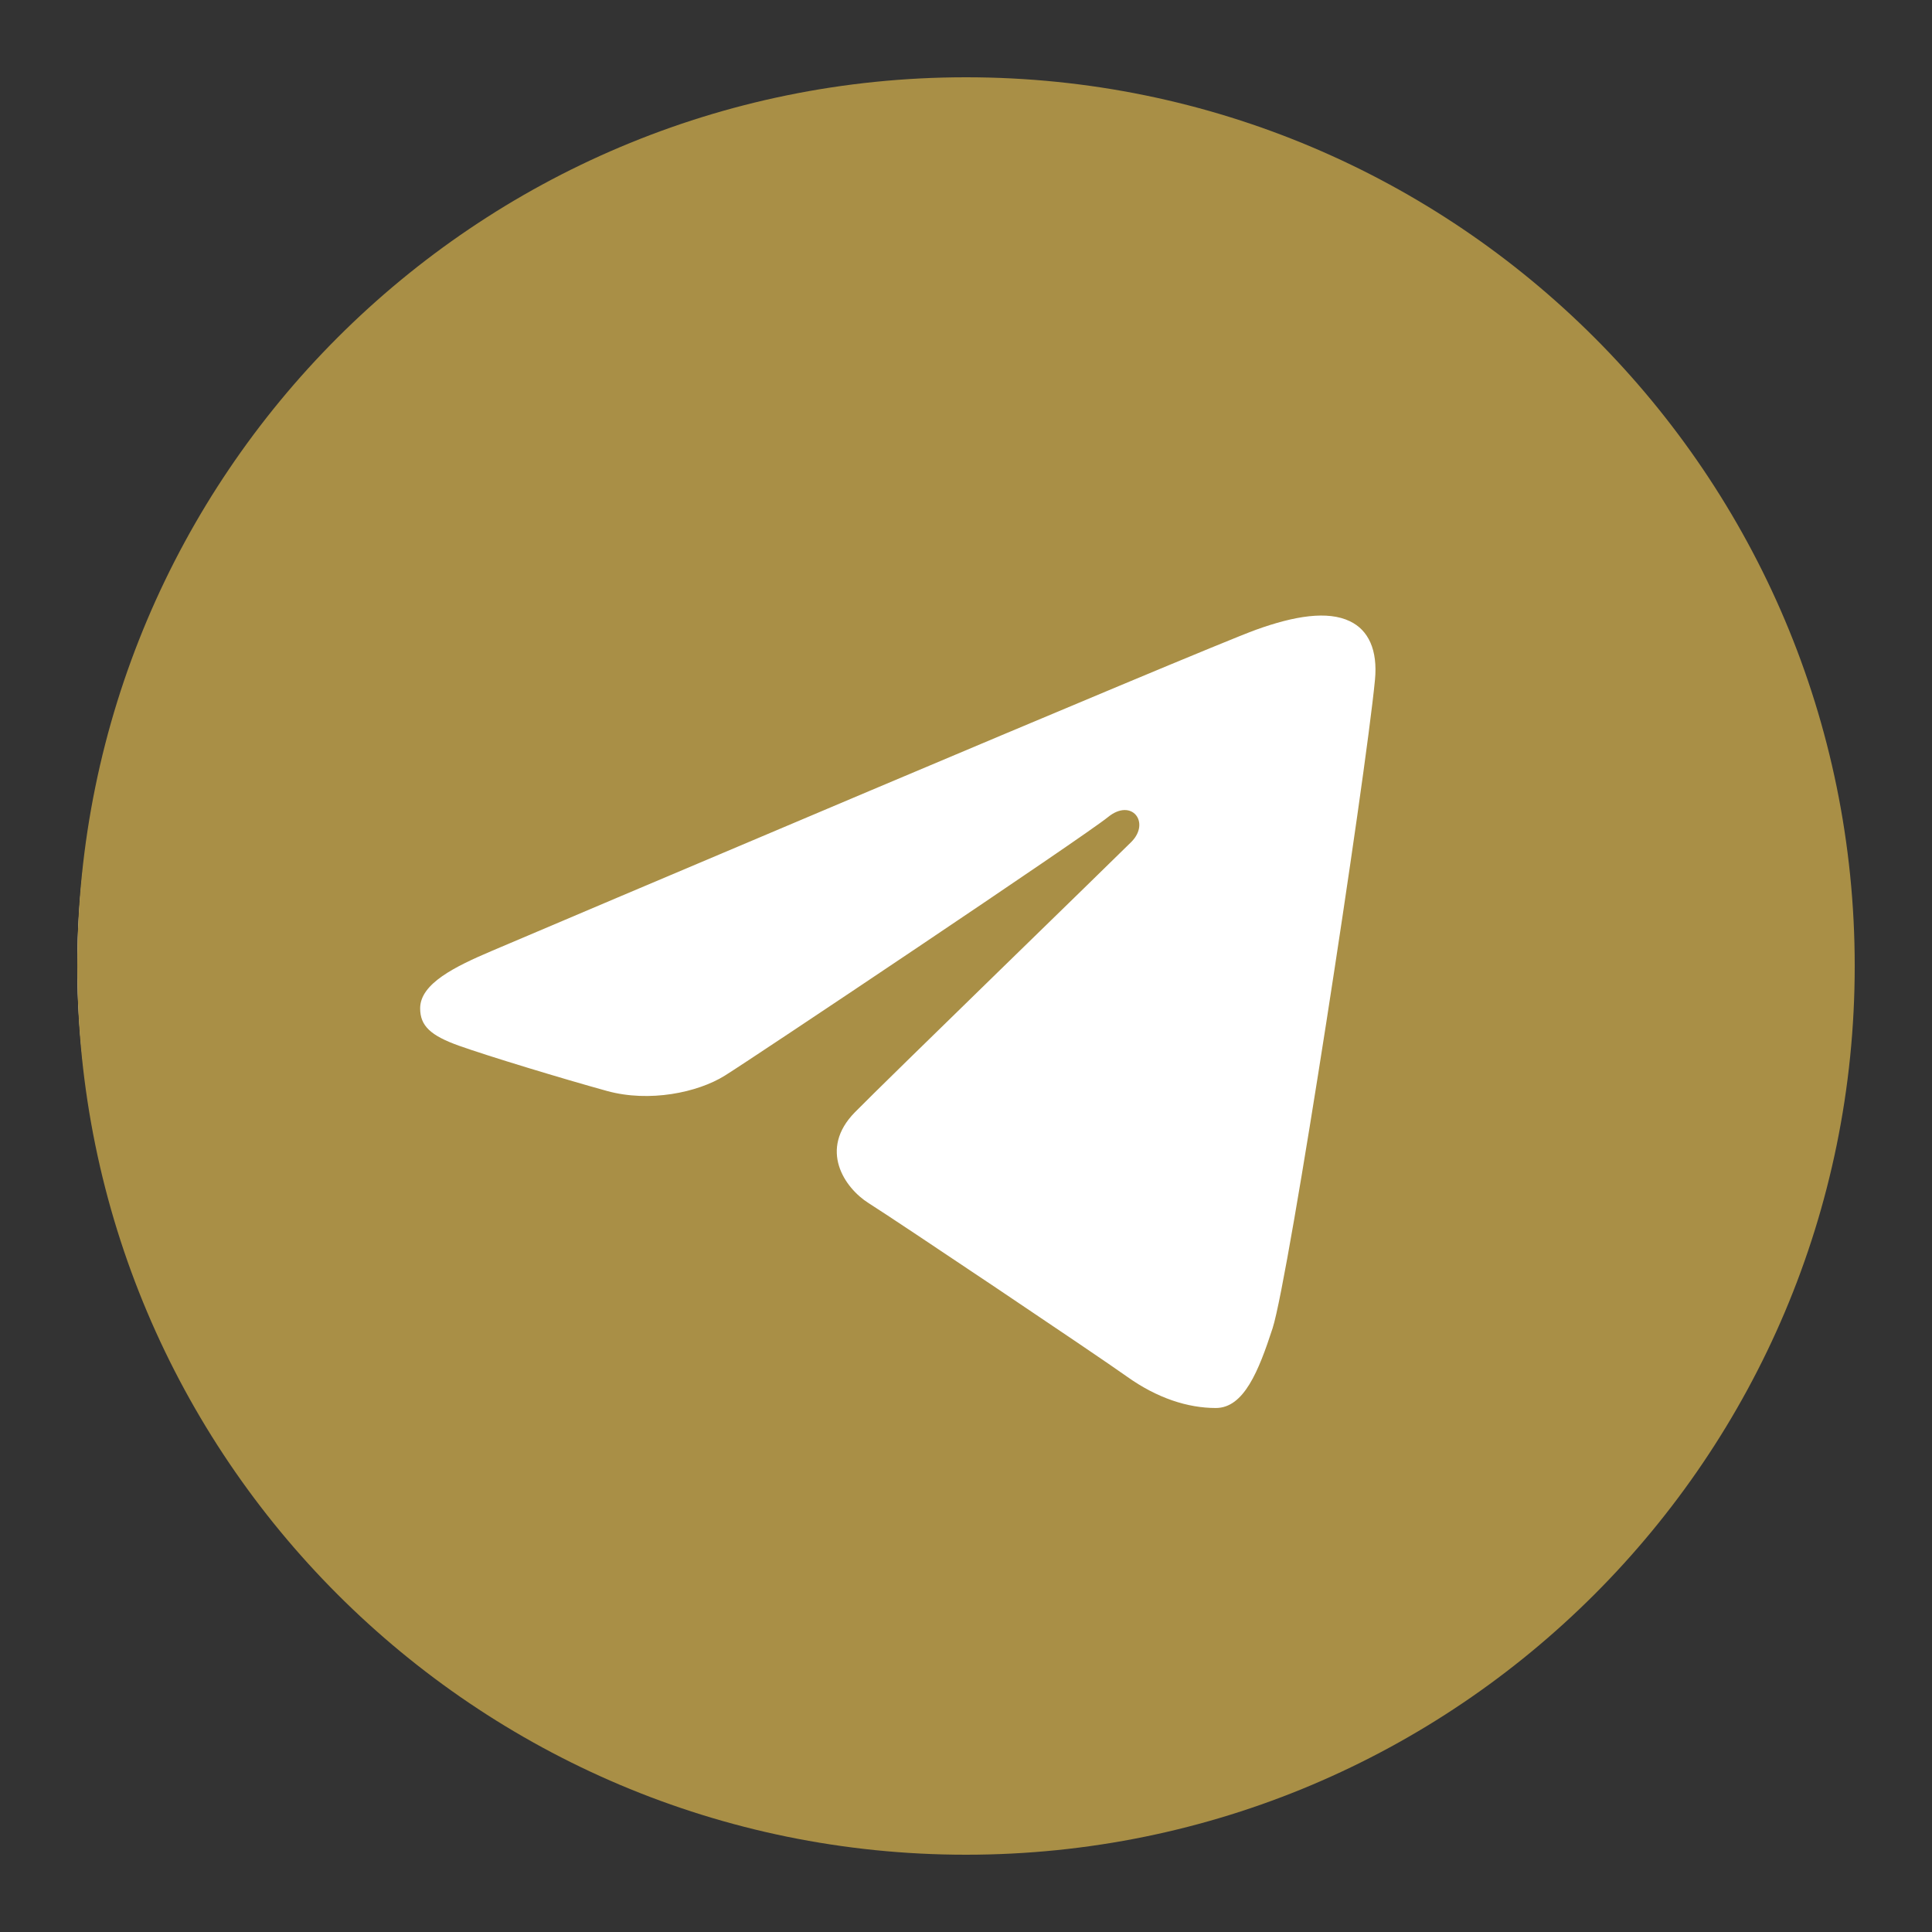 <?xml version="1.0" encoding="UTF-8"?> <svg xmlns="http://www.w3.org/2000/svg" width="45" height="45" viewBox="0 0 45 45" fill="none"><rect x="0" y="0" width="45" height="45" fill="#333333" stroke="none"/><circle cx="20.7" cy="22.5" r="18.9" fill="white"></circle><path d="M22.5 1.8C33.933 1.8 43.2 11.067 43.2 22.5C43.2 33.933 33.933 43.2 22.5 43.2C11.067 43.2 1.8 33.933 1.8 22.5C1.8 11.067 11.067 1.8 22.5 1.8ZM29.641 30.938C30.021 29.769 31.805 18.127 32.026 15.833C32.092 15.138 31.873 14.676 31.442 14.47C30.922 14.22 30.152 14.345 29.258 14.667C28.032 15.109 12.361 21.763 11.456 22.148C10.598 22.513 9.786 22.91 9.786 23.486C9.786 23.892 10.026 24.119 10.688 24.356C11.378 24.602 13.114 25.128 14.139 25.411C15.126 25.683 16.25 25.447 16.88 25.055C17.548 24.64 25.255 19.483 25.808 19.031C26.361 18.58 26.802 19.158 26.35 19.611C25.898 20.063 20.608 25.197 19.911 25.908C19.064 26.771 19.665 27.666 20.233 28.024C20.882 28.433 25.548 31.563 26.251 32.065C26.954 32.567 27.667 32.795 28.319 32.795C28.972 32.795 29.316 31.936 29.641 30.938Z" fill="#A98F46"></path></svg> 